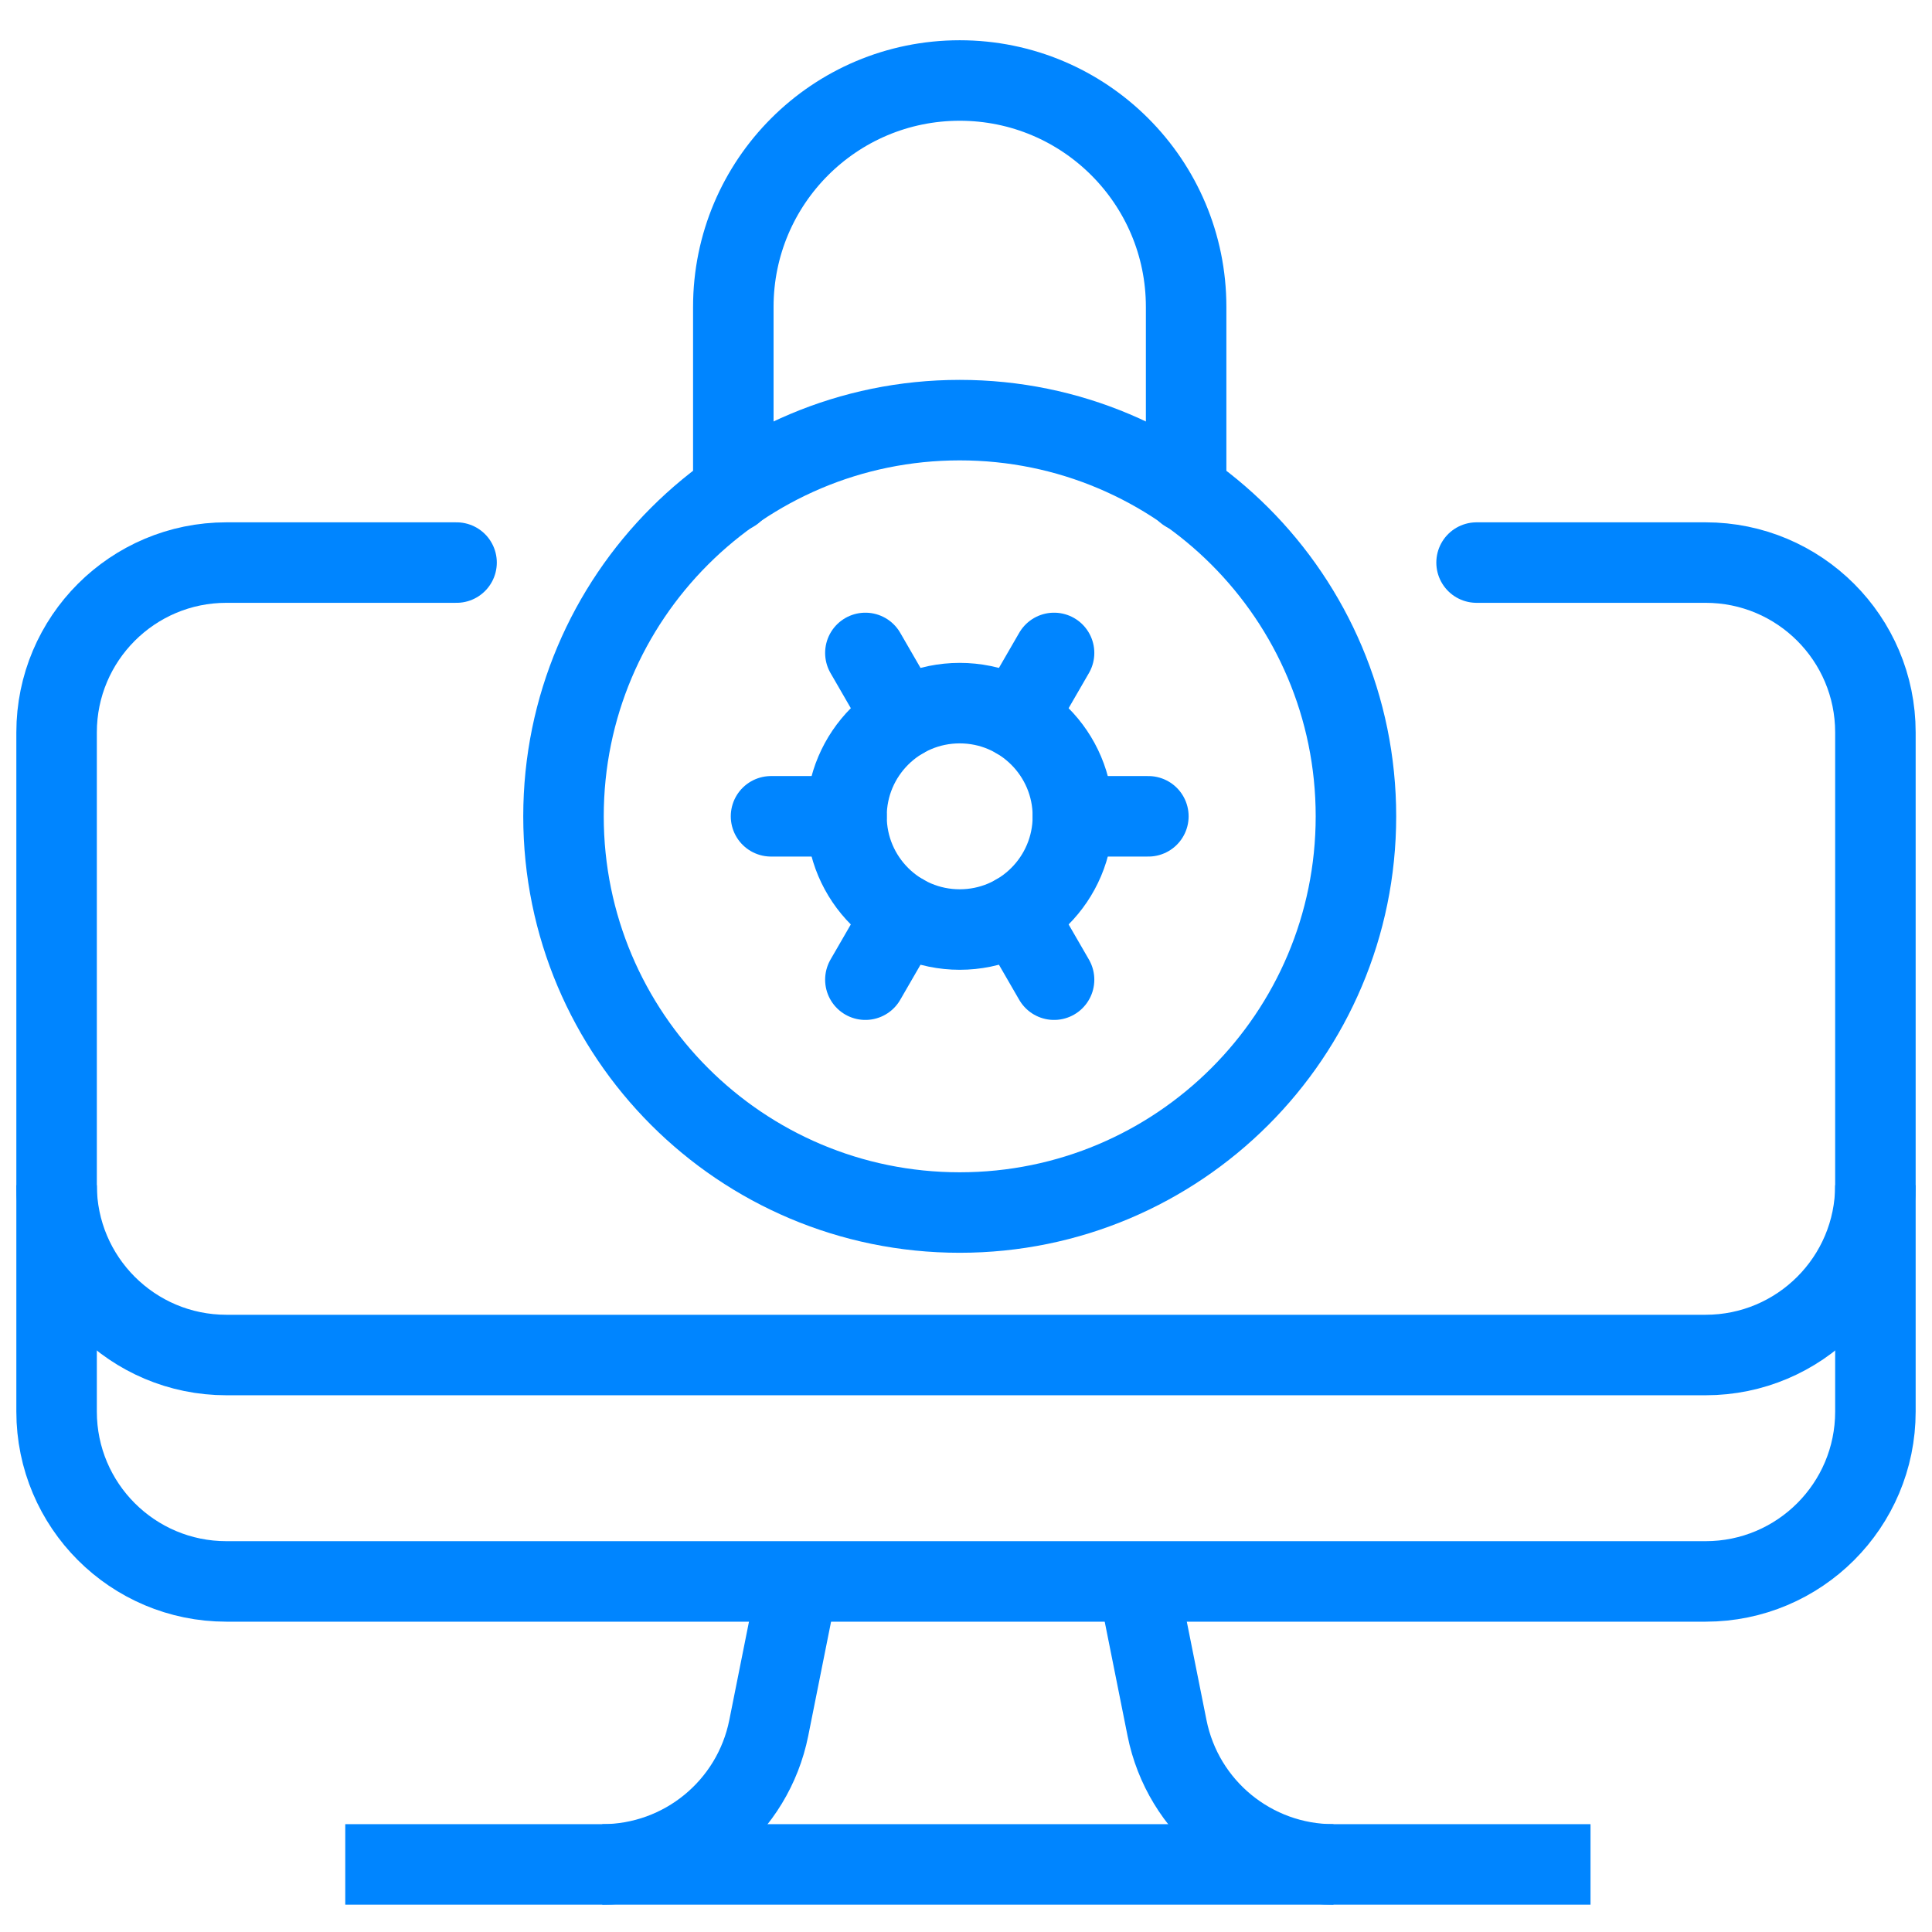 <svg width="48" height="48" viewBox="0 0 48 48" fill="none" xmlns="http://www.w3.org/2000/svg">
<path d="M36.685 13.977H42.375C44.705 13.977 46.594 15.866 46.594 18.196V35.071C46.594 37.401 44.705 39.29 42.375 39.29H5.625C3.295 39.29 1.406 37.401 1.406 35.071V18.196C1.406 15.866 3.295 13.977 5.625 13.977H11.343" stroke="#0085FF" stroke-width="2" stroke-miterlimit="10" stroke-linecap="round"/>
<path d="M46.594 29.446C46.594 31.776 44.705 33.665 42.375 33.665H5.625C3.295 33.665 1.406 31.776 1.406 29.446" stroke="#0085FF" stroke-width="2" stroke-miterlimit="10"/>
<path d="M39.516 46.321H8.578" stroke="#0085FF" stroke-width="2" stroke-miterlimit="10"/>
<path d="M14.963 46.321C16.974 46.321 18.705 44.902 19.1 42.93L19.828 39.29" stroke="#0085FF" stroke-width="2" stroke-miterlimit="10"/>
<path d="M33.13 46.321C31.119 46.321 29.388 44.902 28.994 42.93L28.266 39.29" stroke="#0085FF" stroke-width="2" stroke-miterlimit="10"/>
<path d="M23.844 30.125C18.407 30.125 14 25.718 14 20.281C14 14.845 18.407 10.438 23.844 10.438C29.28 10.438 33.688 14.845 33.688 20.281C33.688 25.718 29.28 30.125 23.844 30.125Z" stroke="#0085FF" stroke-width="2" stroke-miterlimit="10" stroke-linecap="round" stroke-linejoin="round"/>
<path d="M18.219 12.219V7.625C18.219 4.518 20.737 2 23.844 2C26.95 2 29.469 4.518 29.469 7.625V12.219" stroke="#0085FF" stroke-width="2" stroke-miterlimit="10" stroke-linecap="round" stroke-linejoin="round"/>
<path d="M23.844 23.094C25.397 23.094 26.656 21.835 26.656 20.281C26.656 18.728 25.397 17.469 23.844 17.469C22.29 17.469 21.031 18.728 21.031 20.281C21.031 21.835 22.29 23.094 23.844 23.094Z" stroke="#0085FF" stroke-width="2" stroke-miterlimit="10" stroke-linecap="round" stroke-linejoin="round"/>
<path d="M28.531 20.281H26.656" stroke="#0085FF" stroke-width="2" stroke-miterlimit="10" stroke-linecap="round" stroke-linejoin="round"/>
<path d="M21.031 20.281H19.156" stroke="#0085FF" stroke-width="2" stroke-miterlimit="10" stroke-linecap="round" stroke-linejoin="round"/>
<path d="M26.188 16.222L25.25 17.845" stroke="#0085FF" stroke-width="2" stroke-miterlimit="10" stroke-linecap="round" stroke-linejoin="round"/>
<path d="M22.438 22.717L21.5 24.34" stroke="#0085FF" stroke-width="2" stroke-miterlimit="10" stroke-linecap="round" stroke-linejoin="round"/>
<path d="M21.5 16.222L22.438 17.845" stroke="#0085FF" stroke-width="2" stroke-miterlimit="10" stroke-linecap="round" stroke-linejoin="round"/>
<path d="M25.25 22.717L26.188 24.34" stroke="#0085FF" stroke-width="2" stroke-miterlimit="10" stroke-linecap="round" stroke-linejoin="round"/>
</svg>
